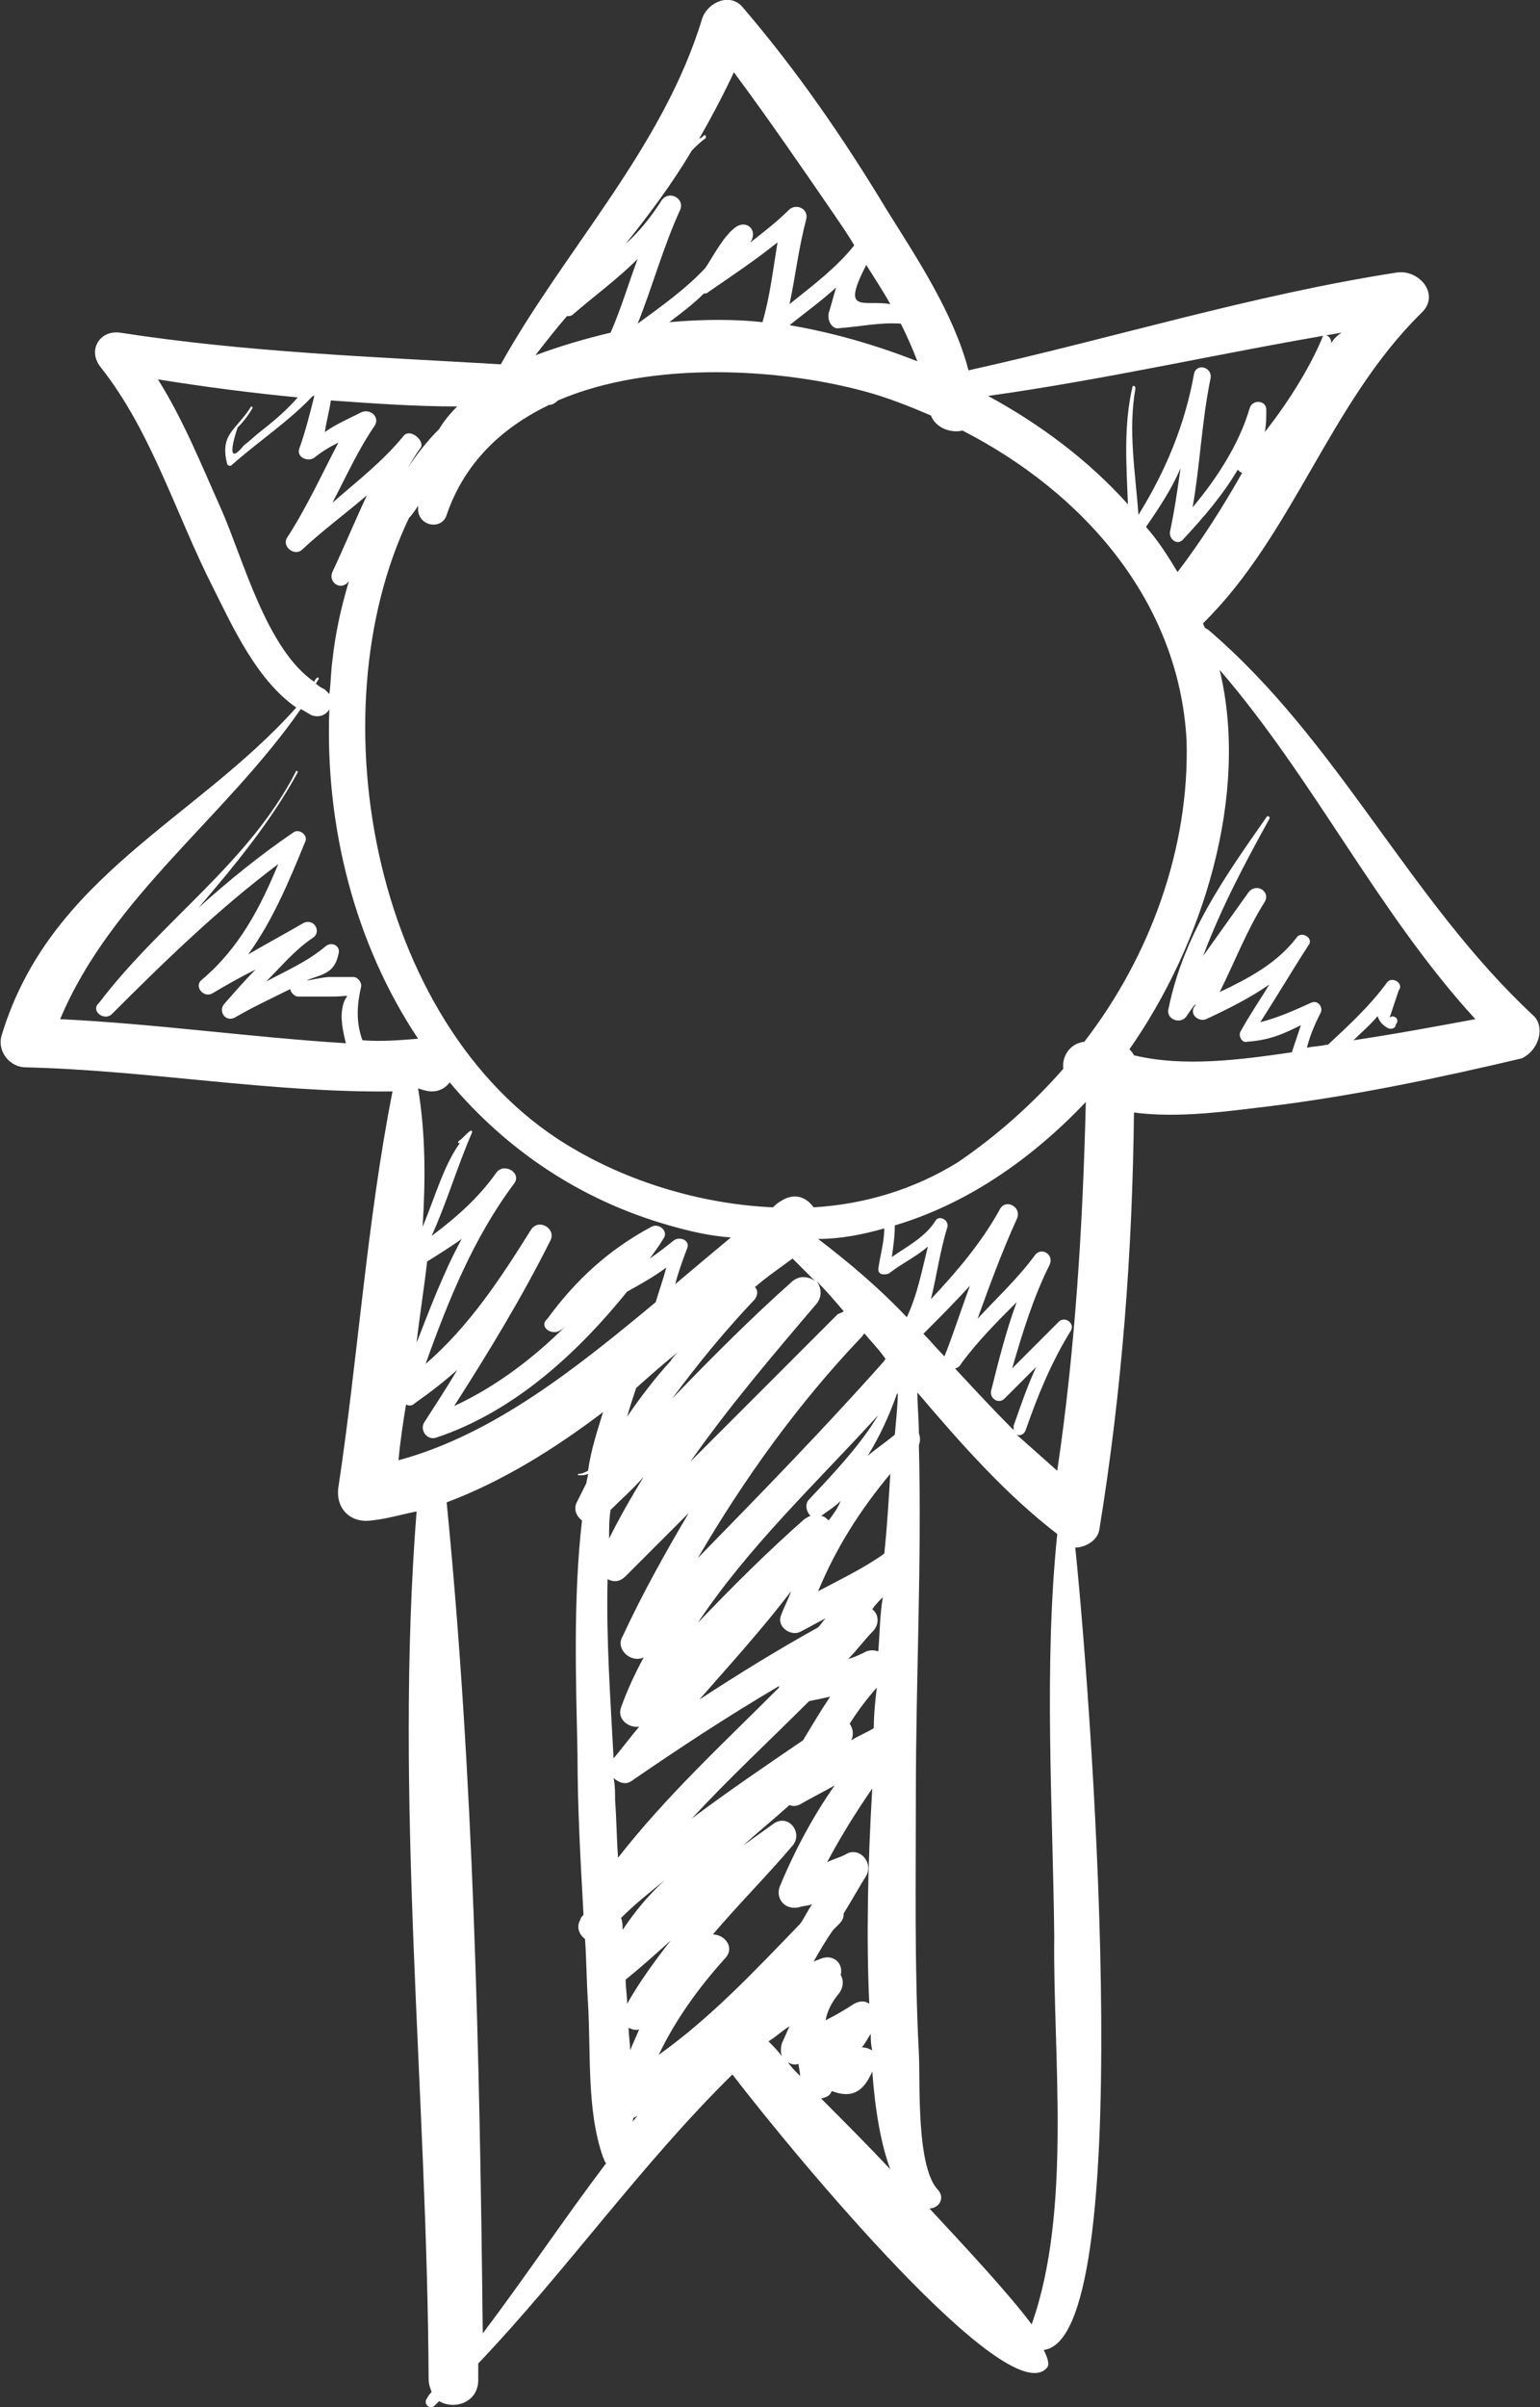 <svg width="96" height="150" viewBox="0 0 96 150" fill="none" xmlns="http://www.w3.org/2000/svg">
<rect x="0" y="0" width="96" height="150" fill="#333333" stroke="none"/>
<path d="M95.625 63.321C87.844 56.098 83.438 46.154 75.281 39.212C75.188 39.212 75.188 39.118 75.094 39.118C75.094 39.024 75 38.931 75 38.837C80.625 33.302 82.875 25.141 88.594 19.512C89.812 18.387 88.5 16.792 87.094 16.979C78 18.387 69.281 21.107 60.375 23.077C59.438 19.512 57.188 16.135 55.312 13.133C52.594 8.63 49.688 4.409 46.312 0.469C45.562 -0.469 44.156 0.094 43.781 1.126C41.344 9.193 35.25 15.478 31.219 22.702C23.25 22.233 15.375 21.951 7.5 20.732C6.188 20.544 5.438 21.857 6.281 22.889C9.469 26.923 10.969 32.083 13.312 36.679C14.531 39.118 16.031 42.401 18.469 44.09C12.188 51.126 3.094 54.597 0.094 64.54C-0.187 65.572 0.656 66.51 1.594 66.51C9.281 66.698 16.875 68.105 24.469 68.011C22.875 76.079 22.312 84.615 21.094 92.683C20.906 93.996 21.844 94.934 23.156 94.747C24.094 94.653 25.031 94.371 25.969 94.184C24.562 112.101 26.625 130.3 26.719 148.218C26.719 148.593 26.812 148.78 26.906 149.062C26.812 149.156 26.719 149.25 26.625 149.437C26.344 149.812 26.812 150.188 27.094 149.906C27.188 149.812 27.281 149.719 27.375 149.625C28.312 150.188 29.812 149.719 29.812 148.311C29.812 147.936 29.812 147.561 29.812 147.28C35.344 141.463 39.938 134.897 45.656 129.268C49.688 134.522 62.812 150.281 65.25 147.561C65.438 147.373 65.344 146.998 65.062 146.435C70.781 145.779 68.25 108.443 67.031 96.435C67.688 96.435 68.438 95.966 68.531 95.31C69.938 86.679 70.594 78.049 70.688 69.325C73.5 69.7 76.594 69.231 79.031 68.949C84.375 68.293 89.719 67.167 94.875 65.948C96 65.385 96.281 63.977 95.625 63.321ZM65.906 91.651C65.062 90.901 64.219 90.15 63.375 89.4C63.562 89.493 63.844 89.4 63.938 89.118C64.688 86.961 65.531 84.897 66.75 82.927C67.031 82.458 66.375 81.989 66 82.364C65.062 83.302 64.031 84.334 63.094 85.272C63.75 83.021 64.406 80.863 65.438 78.799C65.719 78.143 64.875 77.674 64.5 78.236C63.469 79.644 62.156 80.863 60.938 82.176C61.688 80.113 62.438 78.049 63.375 75.985C63.75 75.234 62.719 74.672 62.344 75.328C61.219 77.392 59.625 79.268 58.031 80.957C58.406 79.456 58.594 77.955 59.062 76.454C59.156 75.985 58.5 75.704 58.312 76.079C57.656 77.111 56.531 77.674 55.594 78.33C55.688 77.674 55.781 77.017 55.781 76.36C60.188 75.047 64.219 72.326 67.688 68.668C67.5 76.36 67.031 84.052 65.906 91.651ZM42.281 84.24C42.094 84.428 41.906 84.615 41.812 84.803C40.781 85.929 39.938 87.054 39.094 88.274C39.281 87.617 39.469 87.054 39.656 86.492C40.5 85.741 41.344 84.991 42.281 84.24ZM55.125 76.548C55.125 77.392 54.844 78.33 54.75 79.081C54.75 79.456 55.125 79.456 55.406 79.362C56.25 78.705 57.094 78.33 57.844 77.674C57.469 79.174 57.188 80.675 56.531 82.083C54.844 80.3 52.969 78.705 51 77.204C52.406 77.204 53.812 76.923 55.125 76.548ZM55.781 89.4C55.219 89.869 54.656 90.244 54.094 90.713C54.844 89.493 55.406 88.274 55.875 86.961C55.875 86.867 55.969 86.867 55.969 86.773C55.969 87.43 55.875 88.368 55.781 89.4ZM49.875 101.689C50.438 101.407 50.906 101.126 51.469 100.844C51.281 101.032 51.188 101.22 51 101.407C48.469 102.814 46.031 104.315 43.594 105.91C45.562 103.659 47.531 101.501 49.312 99.156C49.125 99.719 48.844 100.188 48.656 100.75C48.469 101.407 49.312 101.97 49.875 101.689ZM54.375 127.767C54.188 127.674 54 127.58 53.719 127.58C53.906 127.392 54.094 127.017 54.281 126.735C54.281 127.111 54.281 127.392 54.375 127.767ZM54.188 124.859C53.906 124.672 53.625 124.672 53.25 124.859C52.688 125.235 52.031 125.61 51.469 125.891C51.562 125.328 51.844 124.765 52.312 124.203C52.594 123.827 52.594 123.358 52.406 123.077C52.594 122.326 51.938 121.764 51.188 122.045C51 122.139 50.906 122.139 50.719 122.233C51.094 121.576 51.469 120.919 51.938 120.263C52.031 120.169 52.125 120.075 52.312 119.887C52.5 119.7 52.594 119.512 52.594 119.231C53.062 118.48 53.531 117.636 54 116.886C54.469 116.041 53.531 115.009 52.688 115.572C52.312 115.76 51.938 115.854 51.562 116.041C52.406 114.447 53.344 112.946 54.375 111.445C54.094 116.135 54 120.826 54.188 124.859ZM41.062 128.049C42.094 125.891 43.5 123.921 45.188 122.045C45.844 121.388 45.188 120.544 44.438 120.544C46.031 118.668 47.812 116.886 49.406 115.009C50.062 114.259 49.219 113.039 48.281 113.602C47.625 114.071 46.969 114.54 46.312 115.009C47.25 114.165 48.281 113.321 49.219 112.477C49.406 112.57 49.688 112.57 49.969 112.383C50.625 112.008 51.375 111.632 52.031 111.257C50.719 113.133 49.594 115.197 48.656 117.448C48.281 118.199 48.844 119.043 49.781 118.856C50.062 118.762 50.344 118.762 50.625 118.668C50.344 119.043 50.156 119.512 49.875 119.887C47.062 122.795 44.344 125.704 41.062 128.049ZM39.281 127.767C39.281 127.298 39.188 126.829 39.188 126.36C39.375 126.454 39.656 126.548 39.844 126.454C39.656 126.923 39.469 127.298 39.281 127.767ZM39.094 124.859C39.094 124.39 39 123.827 39 123.358C39.938 122.608 40.875 121.764 41.812 120.919C40.781 122.233 39.844 123.546 39.094 124.859ZM38.812 120.263C38.812 119.981 38.812 119.794 38.719 119.512C39.562 118.668 40.5 117.917 41.438 117.167C40.406 118.105 39.562 119.137 38.812 120.263ZM50.438 106.004C50.906 105.91 51.375 105.816 51.75 105.722C51.188 106.567 50.625 107.505 50.062 108.443C47.719 110.038 45.375 111.632 43.125 113.321C45.469 110.788 48 108.443 50.438 106.004ZM54.469 107.692C54 107.974 53.531 108.161 53.062 108.443C53.25 108.068 53.156 107.692 52.969 107.411C53.438 106.66 54 105.91 54.656 105.159C54.562 106.004 54.469 106.848 54.469 107.692ZM54.75 102.908C54.469 102.814 54.281 102.814 54 102.908C53.625 103.096 53.25 103.283 52.875 103.377C53.438 102.814 53.906 102.158 54.469 101.595C54.844 101.126 54.75 100.563 54.375 100.281C54.562 100 54.75 99.812 55.031 99.531C54.844 100.657 54.844 101.782 54.75 102.908ZM51.656 94.747C51.562 94.653 51.375 94.465 51.188 94.465C51.562 94.184 52.031 93.902 52.406 93.527C52.219 93.996 51.938 94.371 51.656 94.747ZM50.438 93.433C50.156 93.715 50.25 94.184 50.531 94.465C50.438 94.465 50.344 94.559 50.156 94.653C47.812 96.717 45.656 98.874 43.5 101.126C46.688 96.341 50.906 92.401 54.75 88.18C53.625 90.056 52.031 91.745 50.438 93.433ZM40.125 103.283C39.562 104.315 39.094 105.347 38.719 106.379C38.438 107.129 39.188 107.692 39.844 107.598C39.281 108.255 38.812 108.912 38.25 109.568C38.062 106.004 37.781 102.158 37.875 98.405C38.25 98.593 38.625 98.593 39 98.218C40.312 96.904 41.625 95.591 42.938 94.278C41.438 96.811 40.031 99.343 38.812 101.97C38.344 102.72 39.281 103.659 40.125 103.283ZM38.062 94.09C38.719 93.433 39.469 92.777 40.125 92.026C39.375 93.246 38.625 94.559 37.969 95.872C37.969 95.216 37.969 94.653 38.062 94.09ZM41.906 87.148C43.5 84.991 45.188 82.927 47.062 80.957C47.25 80.675 47.25 80.394 47.062 80.206C47.812 79.55 48.656 78.987 49.406 78.424C49.875 78.893 50.344 79.362 50.812 79.831C50.438 79.55 49.875 79.456 49.406 79.831C46.875 82.082 44.344 84.615 41.906 87.148ZM50.906 81.238C51.281 80.769 51.188 80.206 50.906 79.831C51.469 80.394 52.031 81.051 52.594 81.707C52.5 81.801 52.406 81.801 52.219 81.895C49.125 84.991 46.125 87.993 43.031 91.088C45.469 87.617 48.188 84.428 50.906 81.238ZM53.719 83.302C53.812 83.208 53.812 83.114 53.906 83.114C54.375 83.677 54.844 84.146 55.219 84.709C55.219 84.709 55.125 84.709 55.125 84.803C51.375 89.024 47.438 93.058 43.5 97.092C46.406 92.12 49.781 87.43 53.719 83.302ZM38.344 112.195C38.344 111.726 38.344 111.257 38.25 110.788C38.531 111.069 39 111.257 39.375 110.976C42.375 108.912 45.375 106.942 48.562 105.066V105.159C45.094 108.63 41.531 111.914 38.531 115.76C38.438 114.634 38.438 113.415 38.344 112.195ZM39.469 131.989C39.656 131.895 39.844 131.801 39.938 131.614C39.75 131.801 39.562 132.083 39.375 132.27C39.469 132.176 39.469 132.083 39.469 131.989ZM49.219 126.266C49.031 126.642 48.938 126.923 48.75 127.298C48.656 127.58 48.656 127.955 48.75 128.143C48.469 127.767 48.188 127.486 47.906 127.205C48.375 126.923 48.75 126.548 49.219 126.266ZM49.781 128.612C49.781 128.799 49.875 129.081 49.875 129.362C49.594 129.081 49.312 128.799 49.125 128.518C49.312 128.612 49.5 128.705 49.781 128.612ZM51.844 130.3C53.062 130.769 53.812 130.394 54.375 129.081C54.562 131.614 54.938 133.677 55.5 135.178C54 133.583 52.5 132.083 51.188 130.769C51.562 130.675 51.75 130.582 51.844 130.3ZM55.125 96.811C53.812 97.749 52.406 98.405 51 99.156C52.125 96.435 53.625 94.09 55.5 91.839C55.406 93.34 55.312 95.028 55.125 96.811ZM60.469 80.113C59.906 81.614 59.438 83.114 58.875 84.522C58.406 84.052 58.031 83.584 57.562 83.114C58.5 82.176 59.531 81.144 60.469 80.113ZM59.906 84.991C60.938 83.584 62.156 82.364 63.375 81.144C62.719 82.927 62.25 84.803 61.781 86.679C61.688 87.148 62.25 87.523 62.625 87.148C63.281 86.492 63.938 85.835 64.594 85.178C64.031 86.398 63.656 87.523 63.188 88.837C63.188 88.931 63.188 89.024 63.188 89.118C61.969 87.899 60.75 86.585 59.531 85.272C59.625 85.272 59.812 85.178 59.906 84.991ZM67.594 64.916C66.75 65.009 66.188 65.76 66.281 66.604C64.312 68.856 62.062 70.826 59.719 72.42C57 74.109 53.906 75.047 50.719 75.234C50.25 74.578 49.5 74.296 48.656 74.859C48.469 74.953 48.281 75.141 48.188 75.234C43.875 75.047 39.469 73.734 35.906 71.67C23.344 64.54 19.594 44.559 25.5 32.27C25.688 32.083 25.875 31.801 26.062 31.52C26.062 31.613 26.062 31.707 26.062 31.801C26.156 32.833 27.562 33.021 27.844 32.083C28.969 28.799 31.312 26.642 34.219 25.235C34.406 25.235 34.594 25.141 34.781 24.953C40.688 22.42 48.75 22.983 53.906 24.39C55.312 24.765 56.719 25.328 58.031 25.891C58.312 26.642 59.25 27.017 60 26.829C67.5 30.675 73.5 37.43 73.969 46.154C74.156 52.814 71.719 59.569 67.594 64.916ZM25.125 27.204C23.812 28.799 22.219 30.019 20.719 31.332C21.562 29.737 22.312 28.049 23.344 26.548C23.719 25.985 23.062 25.422 22.5 25.704C21.75 26.079 20.906 26.454 20.25 26.923C20.344 26.266 20.531 25.61 20.625 24.953C23.25 25.141 25.875 25.328 28.5 25.328C28.031 25.797 27.656 26.266 27.375 26.735C26.625 27.486 25.969 28.33 25.406 29.174C25.688 28.705 25.969 28.236 26.25 27.861C26.438 27.392 25.5 26.642 25.125 27.204ZM35.344 19.7C35.531 19.7 35.625 19.7 35.812 19.512C37.125 18.387 38.531 17.355 39.75 16.135C39.188 17.636 38.719 19.231 38.062 20.732C36.469 21.107 34.875 21.576 33.375 22.139C34.031 21.295 34.688 20.45 35.344 19.7ZM52.312 20.45C53.625 20.357 54.844 20.075 56.156 20.169C56.531 20.919 56.906 21.764 57.188 22.514C54.562 21.482 51.938 20.732 49.219 20.263C50.156 19.512 51.188 18.762 52.125 17.917C51.938 18.48 51.844 18.949 51.656 19.512C51.562 20.075 51.938 20.544 52.312 20.45ZM47.531 20.075C45.844 19.887 43.875 19.887 41.719 20.075C42.469 19.512 43.219 18.949 43.875 18.293C43.969 18.293 44.062 18.293 44.156 18.199C45.656 17.167 47.062 16.229 48.469 15.103C48.188 16.792 48 18.48 47.531 20.075ZM73.406 35.647C72.844 34.709 72.188 33.677 71.438 32.833C72.281 31.613 73.031 30.488 73.594 29.174C73.406 30.488 73.219 31.801 72.938 33.114C72.844 33.584 73.406 34.053 73.781 33.584C75 32.27 76.219 30.863 77.156 29.268C77.25 29.362 77.344 29.456 77.438 29.456C76.219 31.613 74.906 33.677 73.406 35.647ZM82.969 21.388C83.062 21.013 82.5 20.638 82.406 21.107C81.562 23.077 80.25 25.141 78.844 26.923C78.938 26.454 78.938 25.985 78.938 25.516C78.938 24.953 78.094 24.859 77.906 25.422C77.25 27.674 75.844 29.831 74.344 31.613C74.812 28.987 74.906 26.266 75.469 23.546C75.562 22.889 74.625 22.608 74.438 23.265C73.875 26.454 72.656 29.362 70.969 32.083C70.781 29.456 70.312 26.829 70.781 24.203C70.781 24.015 70.594 24.015 70.594 24.109C70.031 26.548 70.219 28.987 70.312 31.426C67.875 28.705 64.875 26.454 61.594 24.672C69 23.64 76.312 21.951 83.625 20.732C83.344 20.919 83.156 21.107 82.969 21.388ZM55.5 18.949C53.812 18.668 52.406 19.606 54 16.51C54.469 17.261 55.031 18.105 55.5 18.949ZM45.75 4.503C47.906 7.411 49.969 10.413 52.031 13.415C52.406 13.977 52.875 14.634 53.25 15.291C52.125 16.698 50.625 17.824 49.219 18.949C49.594 17.167 49.781 15.478 50.25 13.696C50.438 13.039 49.688 12.664 49.219 13.039C48.469 13.79 47.625 14.447 46.781 15.103C46.781 15.009 46.875 15.009 46.875 14.916C47.156 14.259 46.5 13.696 45.844 14.165C45.094 14.728 44.531 15.854 43.969 16.698C42.75 18.011 41.156 19.137 39.75 20.169C40.688 17.824 41.344 15.385 42.375 13.133C42.75 12.383 41.719 11.82 41.25 12.476C40.594 13.508 39.844 14.447 39 15.197C40.5 13.321 41.906 11.445 43.125 9.381C43.406 9.099 43.688 8.818 43.969 8.63C44.062 8.537 43.969 8.349 43.875 8.443C43.781 8.537 43.688 8.63 43.594 8.63C44.344 7.317 45.094 5.91 45.75 4.503ZM13.781 31.707C12.562 28.987 11.438 26.173 9.844 23.64C12.75 24.109 15.656 24.484 18.562 24.765C17.906 25.516 17.156 26.173 16.312 26.829C15.938 27.111 15.562 27.486 15.188 27.767C14.438 28.705 14.25 28.33 14.812 26.642C15.188 26.266 15.469 25.891 15.75 25.422C15.75 25.328 15.656 25.328 15.656 25.328C14.719 26.829 13.688 27.017 14.156 28.893C14.156 28.987 14.344 29.081 14.438 28.987C16.125 27.486 18 26.266 19.5 24.672H19.594C19.312 25.797 19.031 26.923 18.656 27.955C18.469 28.518 19.219 28.799 19.594 28.518C20.062 28.143 20.531 27.861 21.094 27.58C20.062 29.55 19.125 31.613 17.906 33.49C17.531 34.053 18.375 34.709 18.844 34.24C20.156 33.021 21.562 31.989 22.875 30.863C22.125 32.458 21.469 34.053 20.719 35.647C20.438 36.304 21.281 36.867 21.75 36.21C21.281 37.805 20.906 39.4 20.719 41.182C20.625 41.839 20.625 42.589 20.531 43.246C20.438 43.152 20.344 43.058 20.25 42.964C20.062 42.87 19.875 42.777 19.688 42.589C19.781 42.495 19.781 42.401 19.875 42.308C19.875 42.214 19.781 42.214 19.781 42.214C19.688 42.308 19.594 42.401 19.594 42.495C16.594 40.431 15.188 34.897 13.781 31.707ZM22.594 64.822C22.219 63.79 22.219 62.758 22.5 61.538C22.594 61.257 22.312 60.882 22.031 60.882H20.531C19.969 60.882 18.281 61.351 19.688 60.882C20.531 60.6 20.906 60.319 21.094 59.475C21.281 58.912 20.625 58.63 20.25 59.006C19.125 59.944 17.812 60.507 16.594 61.163C17.531 60.225 18.375 59.193 19.5 58.443C20.062 58.068 19.594 57.223 18.938 57.505C17.812 58.161 16.594 58.818 15.469 59.475C16.969 57.411 18 54.972 19.031 52.439C19.219 52.064 18.656 51.595 18.281 51.876C16.219 53.283 14.25 54.878 12.375 56.567C14.625 53.94 16.875 51.219 18.562 48.124C18.562 48.03 18.469 48.03 18.469 48.03C15.562 53.752 10.031 57.411 6.188 62.477L6.094 62.57C5.719 63.039 6.469 63.602 6.938 63.227C10.219 59.944 13.594 56.66 17.344 53.846C16.219 56.567 14.906 59.099 12.562 61.069C12.094 61.445 12.656 62.195 13.219 61.914C14.156 61.351 15 60.882 15.938 60.413C15.281 61.069 14.625 61.82 13.969 62.57C13.594 63.039 14.062 63.696 14.625 63.415C15.75 62.758 16.969 62.195 18.094 61.632C18.094 61.82 18.375 62.101 18.562 62.101H20.625C22.125 62.101 21.562 61.82 21.375 62.664C21.188 63.415 21.375 64.259 21.562 65.009C15.562 64.634 9.656 63.79 3.75 63.508C6.938 55.91 14.062 50.938 18.75 44.184C18.938 44.278 19.219 44.465 19.406 44.559C19.875 44.747 20.344 44.559 20.531 44.184C20.25 51.501 22.125 58.818 26.062 64.728C24.938 64.822 23.719 64.916 22.594 64.822ZM26.906 68.011C27.375 68.011 27.75 67.824 28.031 67.448C31.5 71.576 36.094 74.766 41.719 76.36C43.031 76.736 44.25 77.017 45.562 77.111C44.438 78.049 43.312 78.987 42.094 80.019C42.281 79.268 42.562 78.518 42.844 77.767C43.031 77.298 42.375 77.017 42 77.298C41.531 77.674 41.062 78.049 40.5 78.424C40.781 78.049 41.062 77.674 41.344 77.204C41.719 76.736 41.062 76.173 40.594 76.454C37.969 77.861 35.906 79.737 34.125 82.176L34.031 82.27C33.656 82.739 34.406 83.208 34.875 82.927C35.062 82.833 35.25 82.645 35.344 82.552C33.281 84.615 30.938 86.398 28.312 87.617C30.469 84.24 32.531 80.863 34.312 77.298C34.688 76.548 33.562 75.891 33.094 76.642C31.219 79.644 29.25 82.645 26.531 84.991C27.938 81.051 29.531 77.111 32.062 73.734C32.531 73.077 31.406 72.42 30.938 73.077C29.812 74.672 28.406 75.891 26.906 77.017C27.844 74.953 28.5 72.702 29.438 70.544C29.438 70.544 29.438 70.45 29.344 70.45C29.062 70.638 28.875 70.919 28.594 71.107C28.5 71.201 28.594 71.295 28.688 71.201C27.656 72.608 27.094 74.672 26.344 76.454C26.531 73.546 26.531 70.638 26.062 67.824C26.625 68.011 26.812 68.011 26.906 68.011ZM26.625 78.612C27.375 78.143 28.125 77.674 28.781 77.204C27.656 79.268 26.812 81.52 25.969 83.677C26.156 81.989 26.438 80.3 26.625 78.612ZM25.312 87.523C25.5 87.617 25.688 87.617 25.875 87.43C26.812 86.773 27.656 86.116 28.5 85.366C27.844 86.492 27.094 87.617 26.438 88.649C26.156 89.118 26.625 89.775 27.188 89.587C31.969 87.993 35.906 84.428 39.094 80.488C39.938 80.019 40.781 79.55 41.531 78.987C41.344 79.737 41.062 80.488 40.875 81.144C35.906 85.272 30.75 89.4 24.844 90.994C24.938 89.869 25.125 88.649 25.312 87.523ZM27.844 93.621C31.312 92.308 34.5 90.338 37.594 87.993C37.219 89.212 36.844 90.338 36.656 91.651C36.469 91.745 36.281 91.839 36.094 91.839C36 91.839 36 91.933 36.094 91.933C36.281 91.933 36.469 91.933 36.656 91.839C36.656 92.026 36.562 92.214 36.562 92.401C36.375 92.777 36.188 93.152 36 93.527C35.719 93.996 35.906 94.465 36.281 94.747C35.719 99.625 35.906 104.784 36 109.287C36 112.664 36.188 115.947 36.375 119.325C36.281 119.418 36.188 119.512 36.188 119.606C35.906 120.075 36.094 120.544 36.469 120.826C36.562 122.139 36.562 123.452 36.656 124.859C36.844 127.955 36.562 131.52 37.594 134.428C37.688 134.615 37.688 134.709 37.781 134.803C35.156 138.274 32.719 141.932 30.094 145.403C29.906 128.143 29.531 110.694 27.844 93.621ZM64.312 144.841C62.906 142.964 60.469 140.338 57.938 137.617H58.031C58.594 137.523 58.875 136.961 58.5 136.492C57.094 135.084 57.375 129.737 57.281 127.955C57 122.608 57.094 117.167 57.094 111.726C57.094 104.503 57.469 97.279 57.281 90.056C57.375 89.775 57.375 89.587 57.281 89.306C57.281 88.462 57.188 87.617 57.188 86.773C59.906 89.963 62.625 93.058 65.906 95.591C65.062 103.846 65.625 112.477 65.719 120.638C65.625 127.955 66.844 137.711 64.312 144.841ZM84.375 64.822C84.844 64.353 85.406 63.884 85.875 63.321C85.969 63.602 86.156 63.884 86.531 64.071C86.719 64.165 87 64.071 87 63.884C87 63.79 87.094 63.79 87.094 63.696C87.188 63.415 86.812 63.227 86.625 63.415C86.812 62.852 87 62.289 87.188 61.726C87.562 61.257 86.719 60.788 86.438 61.257C85.406 62.664 84.094 63.884 82.781 65.103C82.781 65.103 82.781 65.103 82.688 65.103C82.312 65.197 81.844 65.197 81.469 65.291C81.656 64.54 81.938 63.884 82.312 63.133C82.5 62.852 82.219 62.289 81.75 62.477C80.719 62.946 79.688 63.415 78.562 63.696C79.594 62.101 80.531 60.507 81.562 58.912C81.938 58.443 81.094 57.974 80.812 58.443C79.594 60.038 77.812 60.976 76.031 61.82C76.969 59.944 77.719 57.974 78.844 56.191C79.219 55.535 78.281 54.972 77.812 55.629C76.875 56.942 75.938 58.255 75 59.569C76.125 56.567 77.625 53.752 79.125 51.032C79.219 50.938 79.031 50.751 78.938 50.938C76.312 54.69 73.781 58.255 72.844 62.852C72.656 63.508 73.594 63.884 73.969 63.321C74.156 63.039 74.344 62.758 74.531 62.57C74.531 62.664 74.438 62.758 74.438 62.758C74.156 63.227 74.719 63.696 75.188 63.508C76.594 62.852 77.906 62.195 79.125 61.351C78.562 62.289 77.906 63.227 77.344 64.259C77.156 64.54 77.438 65.009 77.719 64.916C79.125 64.822 79.969 64.447 81.094 63.884C80.906 64.447 80.719 65.009 80.531 65.572C77.344 66.041 73.781 66.51 70.688 65.76C70.594 65.572 70.5 65.478 70.406 65.385C75 58.818 77.906 49.531 76.031 41.745C81.938 48.593 85.875 56.848 91.969 63.508C89.438 63.977 86.906 64.447 84.375 64.822Z" fill="white"/>
</svg>
